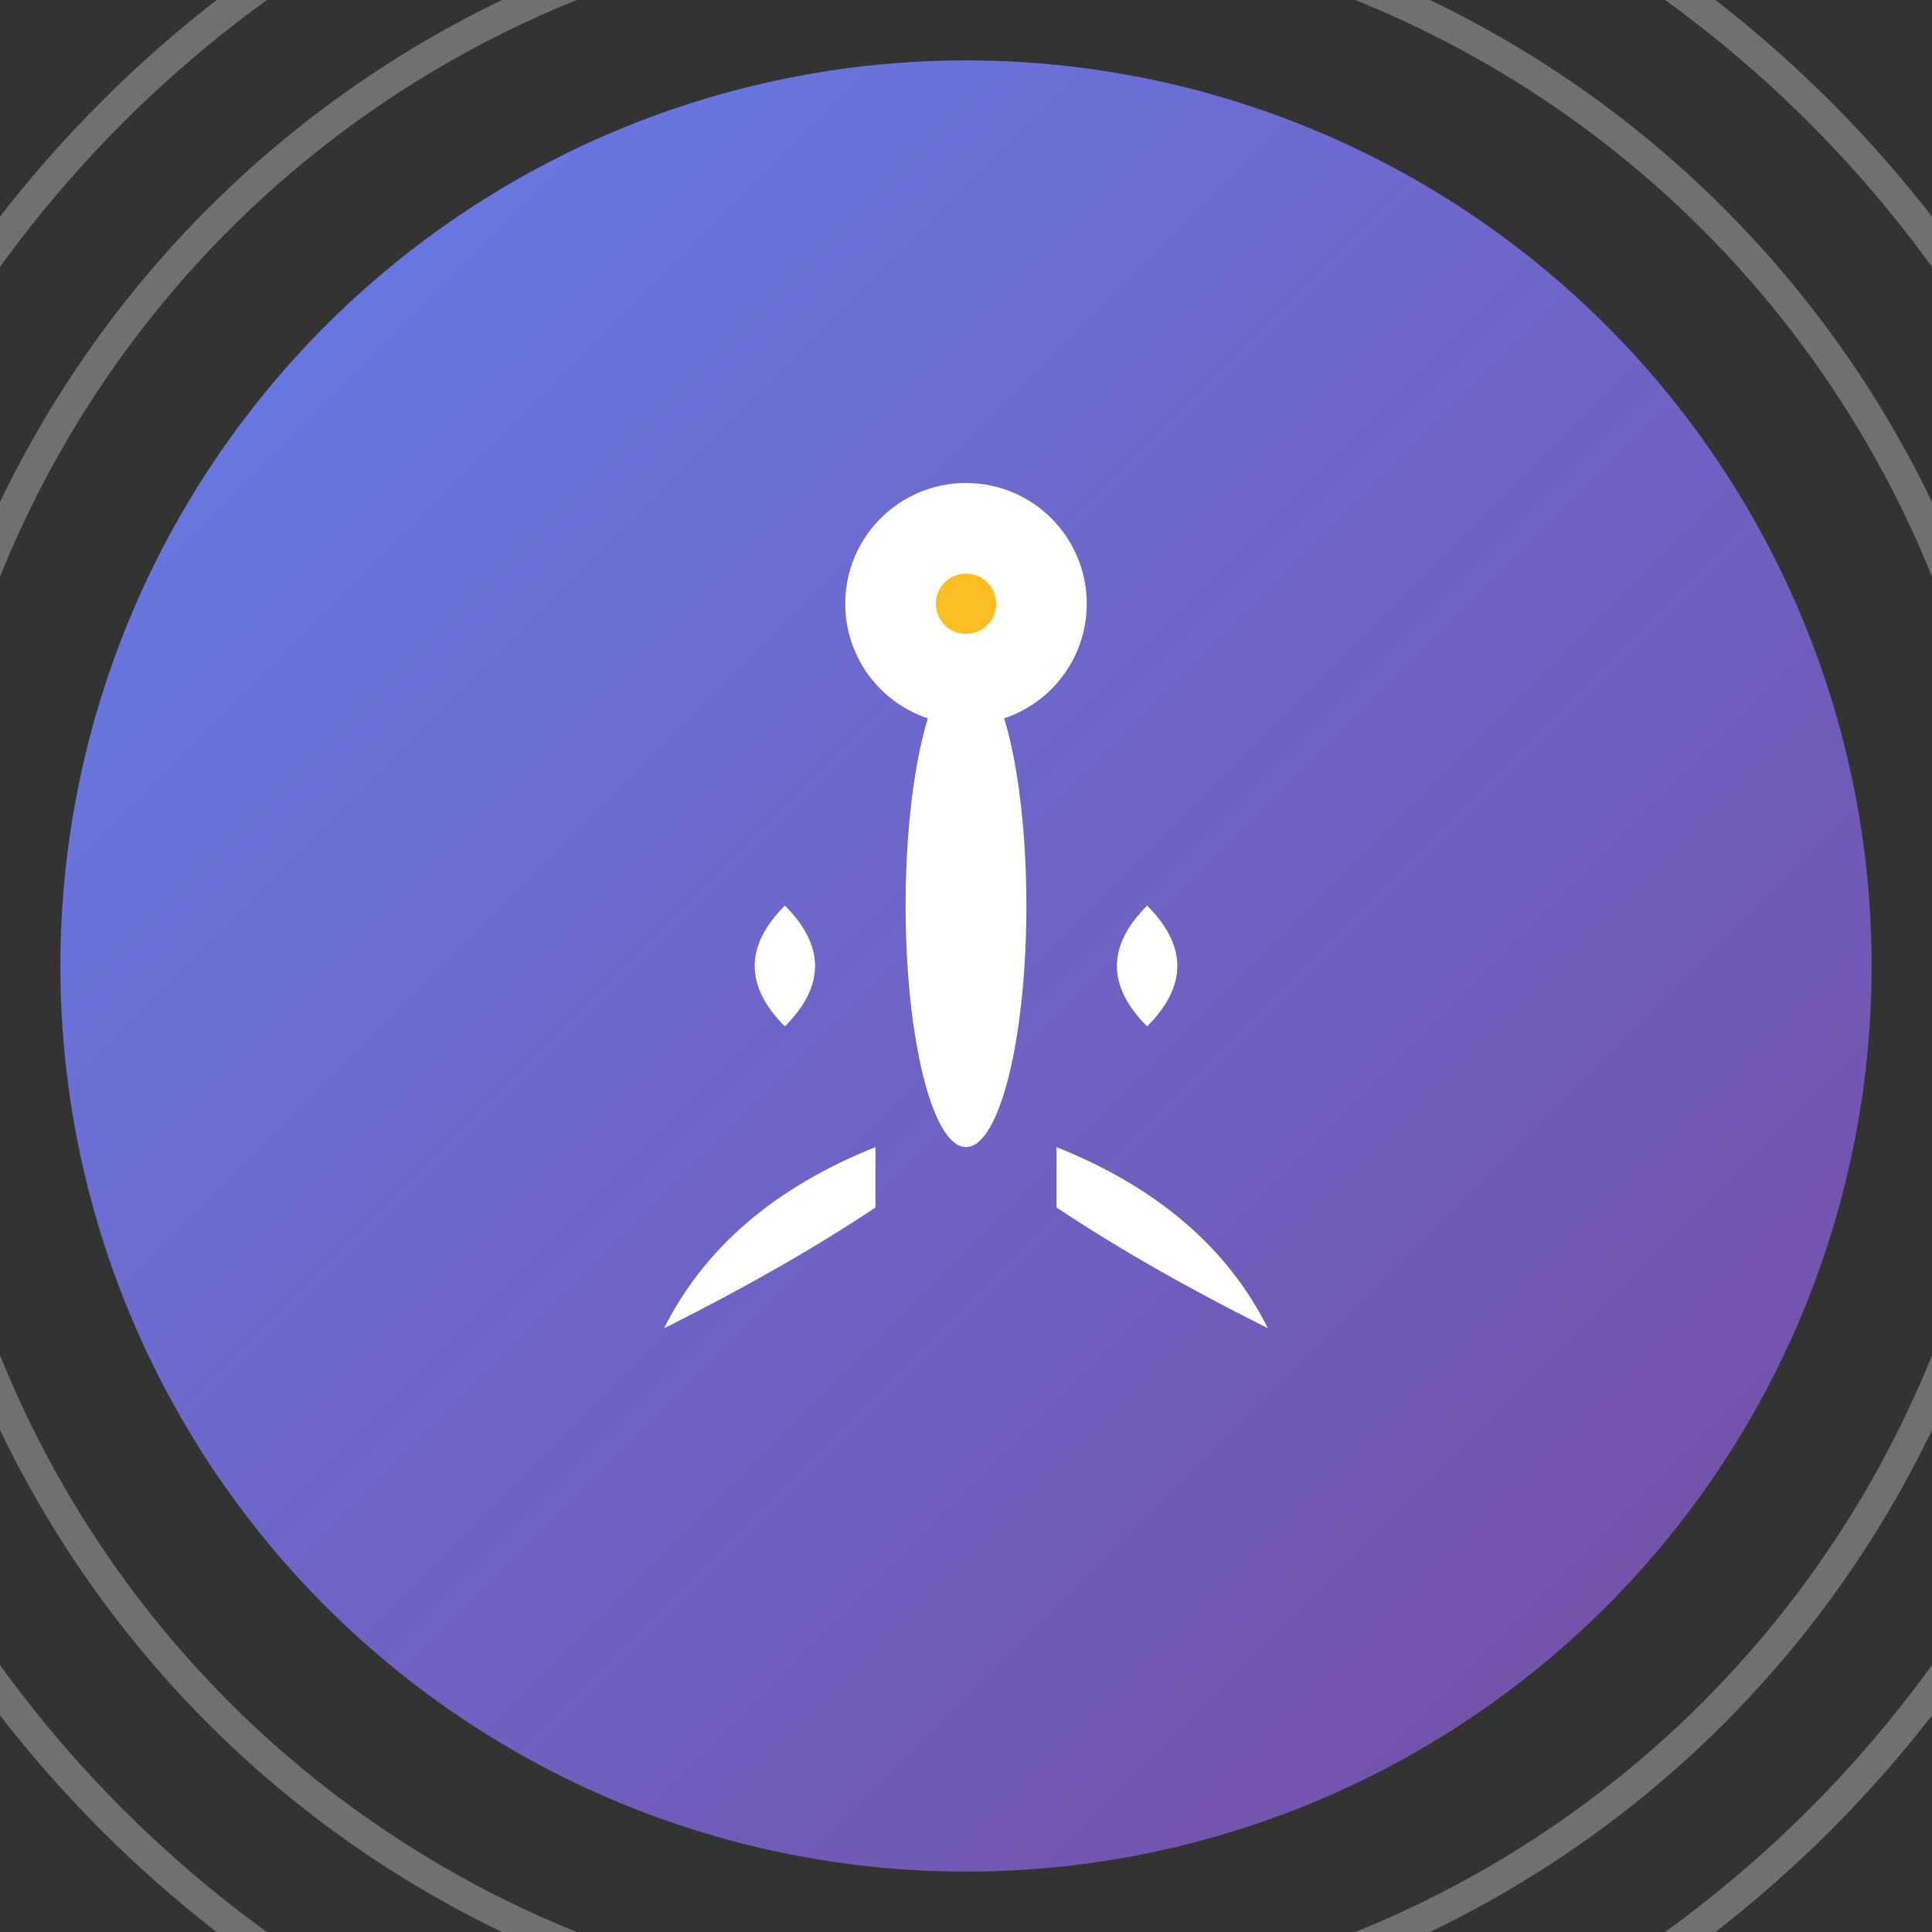 <svg xmlns="http://www.w3.org/2000/svg" viewBox="0 0 64 64" width="64" height="64">
  <rect x="0" y="0" width="64" height="64" fill="#333333" stroke="none"/>
  <defs>
    <linearGradient id="gradient" x1="0%" y1="0%" x2="100%" y2="100%">
      <stop offset="0%" style="stop-color:#667eea;stop-opacity:1" />
      <stop offset="100%" style="stop-color:#764ba2;stop-opacity:1" />
    </linearGradient>
  </defs>
  
  <!-- Background circle -->
  <circle cx="32" cy="32" r="30" fill="url(#gradient)"/>
  
  <!-- Yoga lotus position figure -->
  <g transform="translate(32,32)" fill="white">
    <!-- Head -->
    <circle cx="0" cy="-12" r="4"/>
    
    <!-- Body -->
    <ellipse cx="0" cy="-2" rx="2" ry="8"/>
    
    <!-- Arms in meditation position -->
    <path d="M -6,-2 Q -8,0 -6,2 Q -4,0 -6,-2 Z"/>
    <path d="M 6,-2 Q 8,0 6,2 Q 4,0 6,-2 Z"/>
    
    <!-- Legs in lotus position -->
    <path d="M -3,6 Q -8,8 -10,12 Q -6,10 -3,8 Z"/>
    <path d="M 3,6 Q 8,8 10,12 Q 6,10 3,8 Z"/>
    
    <!-- Meditation symbol (simple dot) -->
    <circle cx="0" cy="-12" r="1" fill="#fbbf24"/>
  </g>
  
  <!-- Subtle energy lines around -->
  <g stroke="white" stroke-width="1" fill="none" opacity="0.3">
    <circle cx="32" cy="32" r="35"/>
    <circle cx="32" cy="32" r="40"/>
  </g>
</svg>